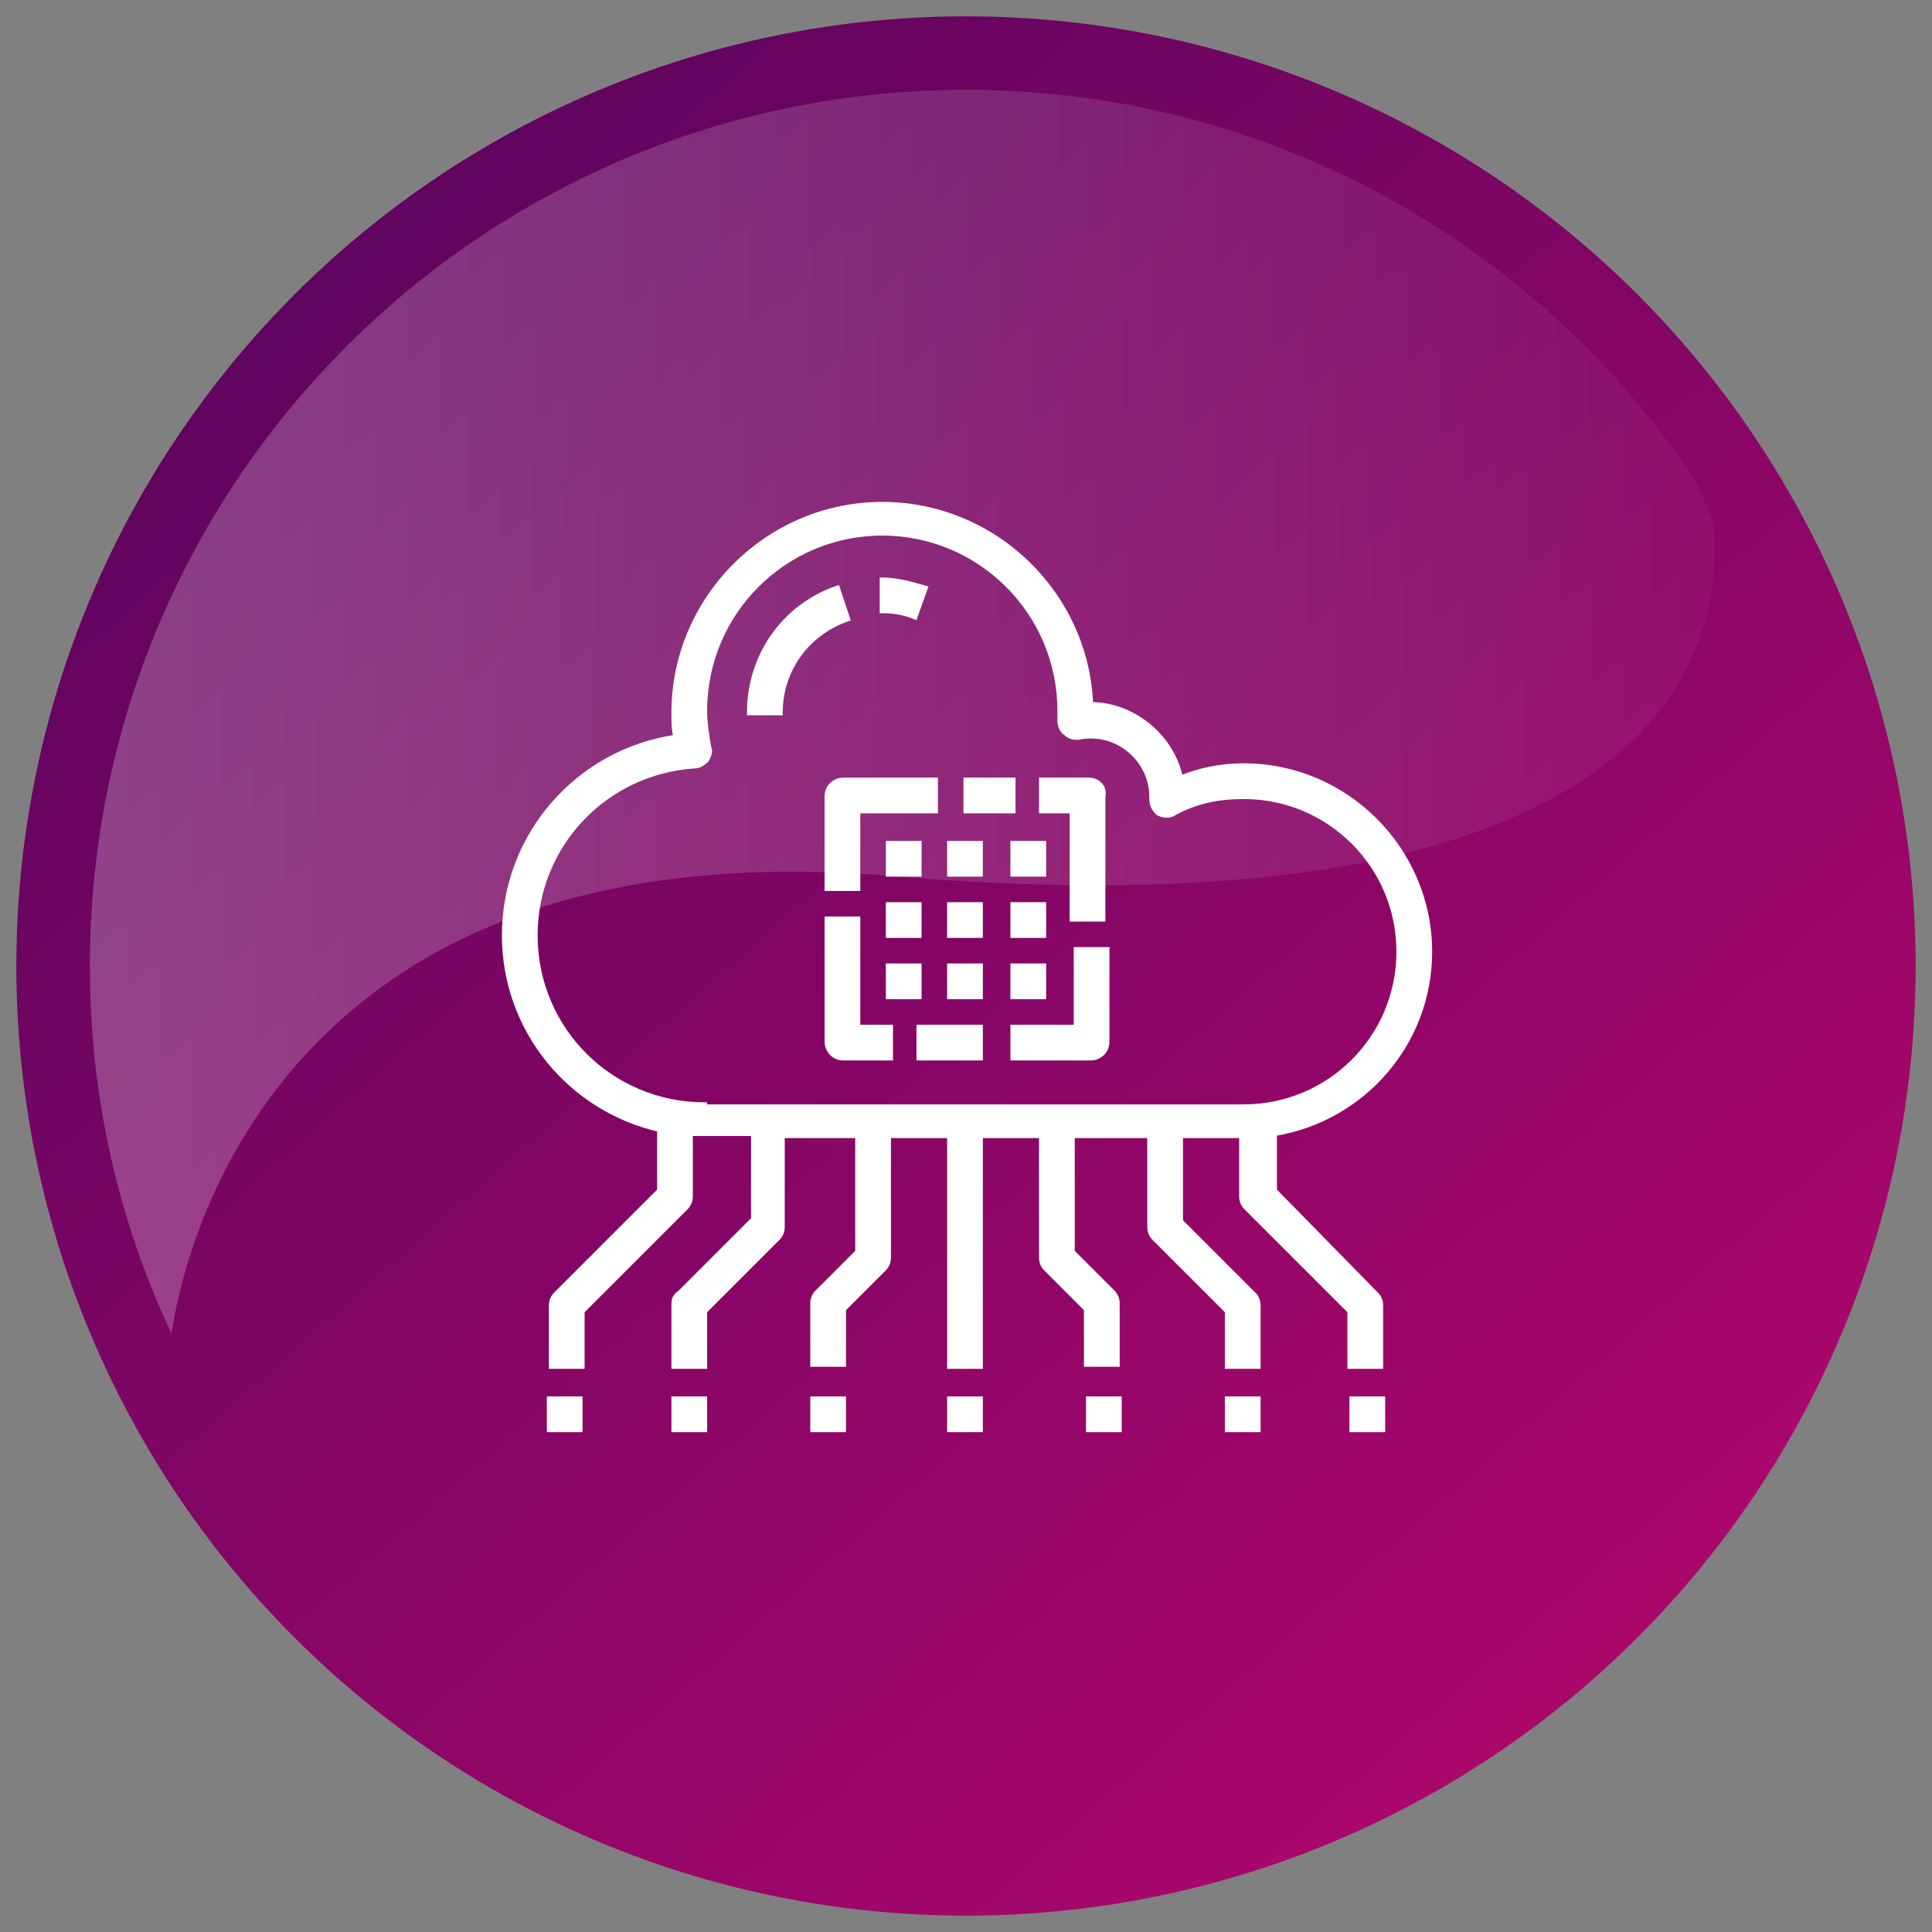 <?xml version="1.0" encoding="utf-8"?>
<!-- Generator: Adobe Illustrator 22.0.1, SVG Export Plug-In . SVG Version: 6.00 Build 0)  -->
<svg version="1.1" id="Layer_1" xmlns="http://www.w3.org/2000/svg" xmlns:xlink="http://www.w3.org/1999/xlink" x="0px" y="0px"
	 viewBox="0 0 94.6 94.6" style="enable-background:new 0 0 94.6 94.6;" xml:space="preserve">
<rect x="0" y="0" width="94.6" height="94.6" fill="#808080" stroke="none"/>
<style type="text/css">
	.st0{opacity:0.25;}
	.st1{clip-path:url(#SVGID_4_);}
	.st2{fill:url(#SVGID_5_);}
	.st3{clip-path:url(#SVGID_7_);}
	.st4{opacity:0.74;clip-path:url(#SVGID_9_);fill:url(#SVGID_10_);}
	.st5{opacity:0.74;clip-path:url(#SVGID_9_);fill:url(#SVGID_11_);}
	.st6{opacity:0.74;clip-path:url(#SVGID_9_);fill:url(#SVGID_12_);}
	.st7{opacity:0.48;clip-path:url(#SVGID_9_);fill:url(#SVGID_13_);}
	.st8{clip-path:url(#SVGID_9_);fill:url(#SVGID_14_);}
	.st9{opacity:0.56;clip-path:url(#SVGID_9_);}
	.st10{fill:url(#SVGID_15_);}
	.st11{opacity:0.26;clip-path:url(#SVGID_9_);}
	.st12{fill:url(#SVGID_16_);}
	.st13{clip-path:url(#SVGID_9_);fill:url(#SVGID_17_);}
	.st14{clip-path:url(#SVGID_9_);fill:url(#SVGID_18_);}
	.st15{opacity:0.56;clip-path:url(#SVGID_9_);fill:url(#SVGID_19_);}
	.st16{opacity:0.56;clip-path:url(#SVGID_9_);fill:url(#SVGID_20_);}
	.st17{opacity:0.74;clip-path:url(#SVGID_9_);fill:url(#SVGID_21_);}
	.st18{opacity:0.91;clip-path:url(#SVGID_9_);fill:url(#SVGID_22_);}
	.st19{fill:#F5F5F5;}
	.st20{fill:#1A1B1E;}
	.st21{fill:#FF4B2B;}
	.st22{opacity:0.32;fill:none;stroke:#191919;stroke-miterlimit:10;}
	.st23{fill:url(#SVGID_23_);}
	.st24{fill:url(#SVGID_24_);}
	.st25{fill:url(#SVGID_25_);}
	.st26{fill:url(#SVGID_26_);}
	.st27{fill:url(#SVGID_27_);}
	.st28{fill:url(#SVGID_28_);}
	.st29{opacity:0.8;}
	.st30{fill:#00102A;}
	.st31{opacity:0.28;fill:#E6E6E6;}
	.st32{fill:none;stroke:#CCCCCC;stroke-width:0.25;stroke-miterlimit:10;}
	.st33{opacity:0.8;fill:none;stroke:#1A1B1E;stroke-width:0.75;stroke-linecap:round;stroke-linejoin:round;stroke-miterlimit:10;}
	.st34{fill:#232323;}
	.st35{fill:#333333;}
	.st36{fill:#FFFFFF;}
	.st37{opacity:0.32;fill:none;stroke:#F2F2F2;stroke-width:0.5;stroke-miterlimit:10;}
	.st38{fill:url(#SVGID_29_);}
	.st39{fill:url(#SVGID_30_);}
	.st40{fill:url(#SVGID_31_);}
	.st41{fill:url(#SVGID_32_);}
	.st42{fill:url(#SVGID_33_);}
	.st43{fill:url(#SVGID_34_);}
	.st44{fill:url(#SVGID_35_);}
	.st45{fill:url(#SVGID_36_);}
	.st46{fill:#565656;}
	.st47{fill:none;stroke:#7A7A7A;stroke-linecap:round;stroke-linejoin:round;stroke-miterlimit:10;}
	.st48{fill:none;stroke:#C8C8C8;stroke-width:0.25;stroke-miterlimit:10;}
	.st49{fill:url(#SVGID_37_);}
	.st50{fill:url(#SVGID_40_);}
	.st51{fill:url(#SVGID_41_);}
	.st52{opacity:0.39;fill:none;stroke:#48444C;stroke-width:0.5;stroke-miterlimit:10;}
	.st53{fill:url(#SVGID_42_);}
	.st54{fill:url(#SVGID_43_);}
	.st55{fill:url(#SVGID_44_);}
	.st56{opacity:0.7;}
	.st57{fill:url(#SVGID_45_);}
	.st58{opacity:0.82;fill:url(#SVGID_46_);}
	.st59{fill:#FFFFFF;stroke:#FFFFFF;stroke-width:0.5;stroke-miterlimit:10;}
	.st60{fill:url(#SVGID_47_);}
	.st61{fill:url(#SVGID_48_);}
	.st62{fill:url(#SVGID_49_);}
	.st63{fill:url(#SVGID_50_);}
	.st64{fill:url(#SVGID_51_);}
	.st65{opacity:0.82;fill:url(#SVGID_52_);}
	.st66{fill:none;stroke:#FFFFFF;stroke-width:2;stroke-linecap:round;stroke-linejoin:round;stroke-miterlimit:10;}
	.st67{fill:url(#SVGID_53_);}
	.st68{opacity:0.82;fill:url(#SVGID_54_);}
	.st69{fill:none;stroke:#FFFFFF;stroke-width:3;stroke-miterlimit:10;}
	.st70{fill:none;stroke:#FFFFFF;stroke-width:3;stroke-linecap:round;stroke-linejoin:round;stroke-miterlimit:10;}
	.st71{fill:url(#SVGID_55_);}
	.st72{opacity:0.82;fill:url(#SVGID_56_);}
	.st73{fill:#FFFFFF;stroke:#FFFFFF;stroke-width:0.25;stroke-miterlimit:10;}
	.st74{fill:url(#SVGID_57_);}
	.st75{opacity:0.82;fill:url(#SVGID_58_);}
	.st76{fill:url(#SVGID_59_);}
	.st77{opacity:0.82;fill:url(#SVGID_60_);}
</style>
<g>
	<linearGradient id="SVGID_2_" gradientUnits="userSpaceOnUse" x1="16.984" y1="12.918" x2="77.534" y2="81.588">
		<stop  offset="0" style="stop-color:#61045F"/>
		<stop  offset="1" style="stop-color:#AA076B"/>
	</linearGradient>
	<circle style="fill:url(#SVGID_2_);" cx="47.3" cy="47.3" r="46.5"/>
	<linearGradient id="SVGID_4_" gradientUnits="userSpaceOnUse" x1="4.412" y1="34.849" x2="83.91" y2="34.849">
		<stop  offset="0" style="stop-color:#FFFFFF;stop-opacity:0.3"/>
		<stop  offset="1" style="stop-color:#FFFFFF;stop-opacity:5.000000e-02"/>
	</linearGradient>
	<path style="opacity:0.82;fill:url(#SVGID_4_);" d="M83,23.5C75.3,12,62.2,4.4,47.3,4.4C23.6,4.4,4.4,23.6,4.4,47.3
		c0,6.4,1.4,12.5,4,18c0.5-3.5,4.8-25,35.3-22.4c32,2.7,41-7.3,40.2-17.1C83.7,24.9,83.2,24,83,23.5z"/>
	<g>
		<path class="st73" d="M45.3,28.8c-0.7-0.2-1.4-0.4-2.1-0.4v1.5c0.6,0,1.1,0.1,1.6,0.3L45.3,28.8z"/>
		<path class="st73" d="M41,28.8c-2.6,0.9-4.3,3.3-4.3,6.1h1.5c0-2.1,1.3-3.9,3.3-4.6L41,28.8z"/>
		<path class="st73" d="M62.4,58.3v-2.8c4.3-0.7,7.6-4.4,7.6-8.9c0-5-4.1-9.1-9.1-9.1c-1.1,0-2.1,0.2-3.1,0.6
			c-0.4-2-2.3-3.6-4.4-3.6c0,0,0,0,0,0c-0.2-5.4-4.7-9.8-10.2-9.8c-5.6,0-10.2,4.6-10.2,10.2c0,0.4,0,0.8,0.1,1.2
			c-4.8,0.7-8.4,4.8-8.4,9.7c0,4.6,3.2,8.5,7.6,9.5v3l-5.1,5.1c-0.1,0.1-0.2,0.3-0.2,0.5v3h1.5v-2.7l5.1-5.1
			c0.1-0.1,0.2-0.3,0.2-0.5v-3.1c0.3,0,0.5,0,0.8,0h2.3v4.2l-3.6,3.6C33,63.5,33,63.7,33,63.9v3h1.5v-2.7l3.6-3.6
			c0.1-0.1,0.2-0.3,0.2-0.5v-4.5H42v5.7l-2,2c-0.1,0.1-0.2,0.3-0.2,0.5v3h1.5v-2.7l2-2c0.1-0.1,0.2-0.3,0.2-0.5v-6h3v11.3h1.5V55.6
			h3v6c0,0.2,0.1,0.4,0.2,0.5l2,2v2.7h1.5v-3c0-0.2-0.1-0.4-0.2-0.5l-2-2v-5.7h3.8v4.5c0,0.2,0.1,0.4,0.2,0.5l3.6,3.6v2.7h1.5v-3
			c0-0.2-0.1-0.4-0.2-0.5l-3.6-3.6v-4.2h3v3c0,0.2,0.1,0.4,0.2,0.5l5.1,5.1v2.7h1.5v-3c0-0.2-0.1-0.4-0.2-0.5L62.4,58.3z M34.5,54.1
			c-4.6,0-8.3-3.7-8.3-8.3c0-4.4,3.4-8,7.8-8.3c0.2,0,0.4-0.1,0.6-0.3c0.1-0.2,0.2-0.4,0.1-0.6c-0.1-0.6-0.2-1.2-0.2-1.8
			c0-4.8,3.9-8.7,8.7-8.7s8.7,3.9,8.7,8.7c0,0.1,0,0.2,0,0.3l0,0.2c0,0.2,0.1,0.5,0.3,0.6c0.2,0.2,0.4,0.2,0.6,0.2
			c1.9-0.4,3.6,1.1,3.6,2.9c0,0,0,0.1,0,0.1c0,0.3,0.1,0.5,0.3,0.7c0.2,0.1,0.5,0.2,0.8,0c1.1-0.6,2.2-0.8,3.4-0.8
			c4.2,0,7.6,3.4,7.6,7.6s-3.4,7.6-7.6,7.6H34.5z"/>
		<path class="st73" d="M66.2,68.5h1.5V70h-1.5V68.5z"/>
		<path class="st73" d="M60.1,68.5h1.5V70h-1.5V68.5z"/>
		<path class="st73" d="M53.3,68.5h1.5V70h-1.5V68.5z"/>
		<path class="st73" d="M26.9,68.5h1.5V70h-1.5V68.5z"/>
		<path class="st73" d="M33,68.5h1.5V70H33V68.5z"/>
		<path class="st73" d="M39.8,68.5h1.5V70h-1.5V68.5z"/>
		<path class="st73" d="M46.5,68.5h1.5V70h-1.5V68.5z"/>
		<path class="st73" d="M43.5,41.3H45v1.5h-1.5V41.3z"/>
		<path class="st73" d="M43.5,44.3H45v1.5h-1.5V44.3z"/>
		<path class="st73" d="M43.5,47.3H45v1.5h-1.5V47.3z"/>
		<path class="st73" d="M46.5,41.3h1.5v1.5h-1.5V41.3z"/>
		<path class="st73" d="M46.5,44.3h1.5v1.5h-1.5V44.3z"/>
		<path class="st73" d="M46.5,47.3h1.5v1.5h-1.5V47.3z"/>
		<path class="st73" d="M49.6,41.3h1.5v1.5h-1.5V41.3z"/>
		<path class="st73" d="M49.6,44.3h1.5v1.5h-1.5V44.3z"/>
		<path class="st73" d="M49.6,47.3h1.5v1.5h-1.5V47.3z"/>
		<path class="st73" d="M52.6,50.3h-3v1.5h3.8c0.4,0,0.8-0.3,0.8-0.8v-4.5h-1.5V50.3z"/>
		<path class="st73" d="M45.8,38.2h-4.5c-0.4,0-0.8,0.3-0.8,0.8v4.5H42v-3.8h3.8V38.2z"/>
		<path class="st73" d="M45,50.3h3v1.5h-3V50.3z"/>
		<path class="st73" d="M47.3,38.2h2.3v1.5h-2.3V38.2z"/>
		<path class="st73" d="M53.3,38.2h-2.3v1.5h1.5V45h1.5v-6C54.1,38.6,53.8,38.2,53.3,38.2z"/>
		<path class="st73" d="M42,45h-1.5v6c0,0.4,0.3,0.8,0.8,0.8h2.3v-1.5H42V45z"/>
	</g>
</g>
</svg>
